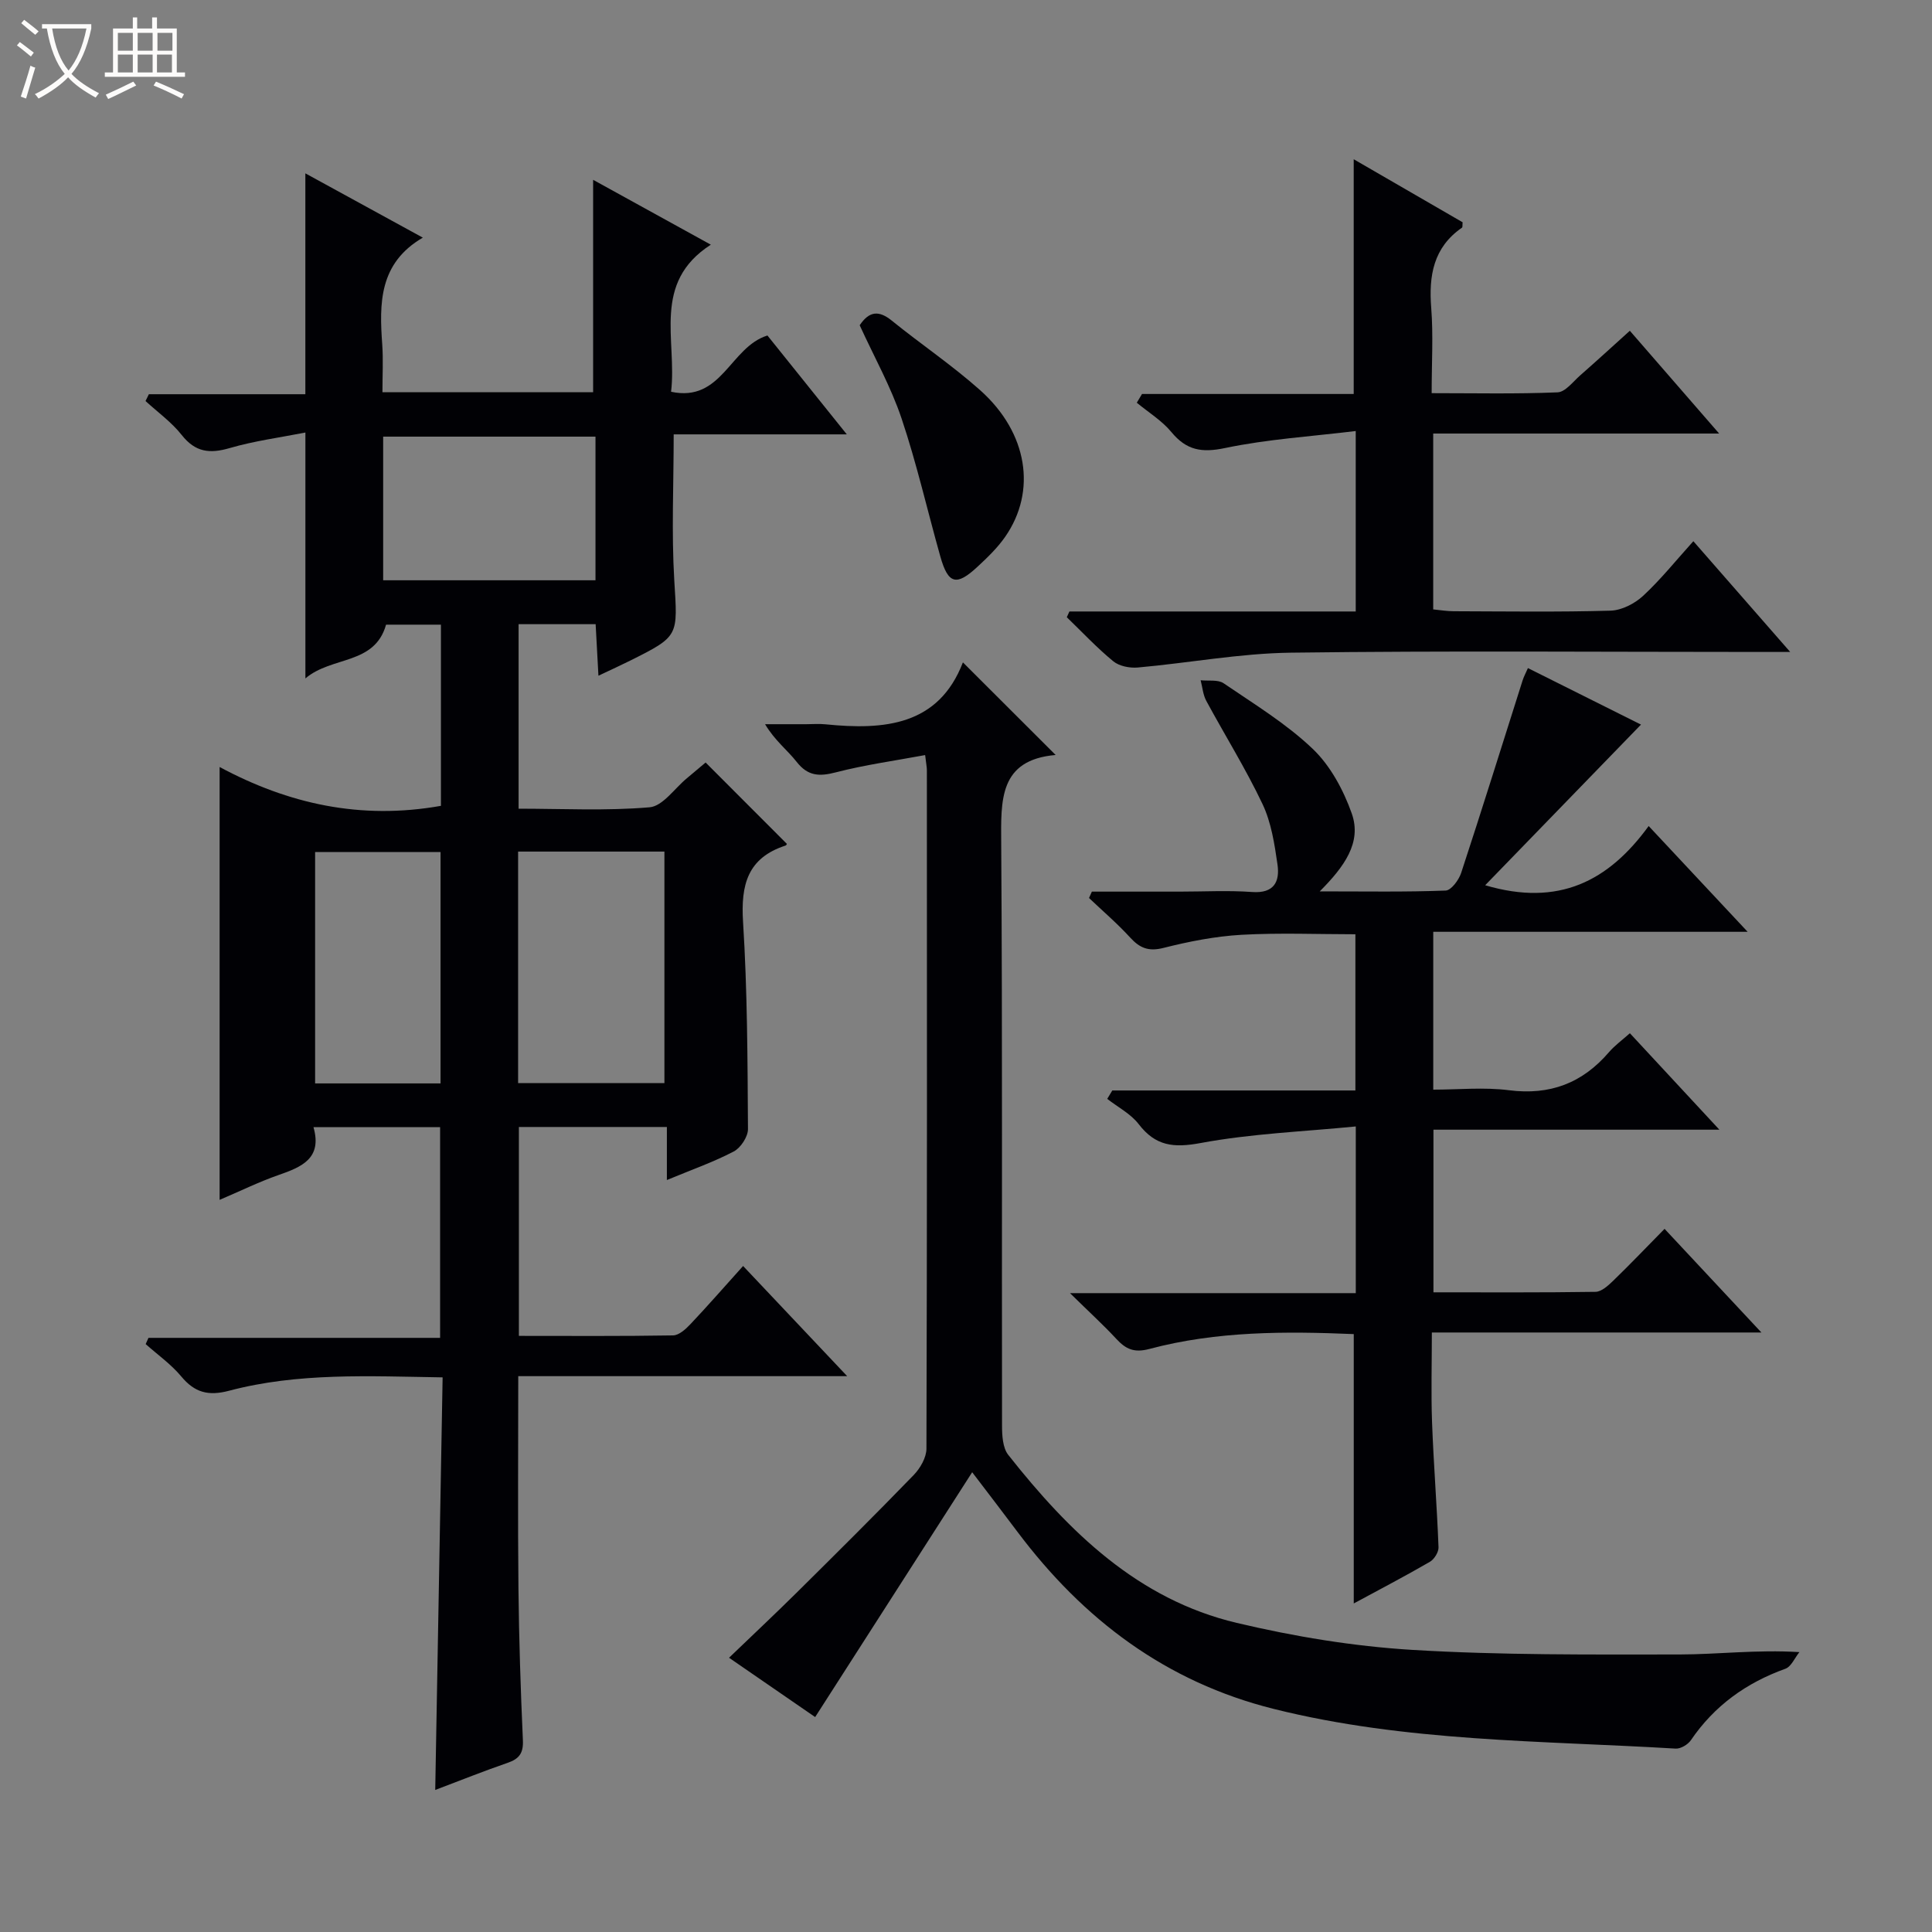 <svg enable-background="new 0 0 400 400" viewBox="0 0 400 400" xmlns="http://www.w3.org/2000/svg"><rect x="0" y="0" width="400" height="400" fill="#808080" stroke="none"/><path d="m6.4 11.7c-1-.8-1.9-1.6-2.9-2.3l.6-.7c.9.7 1.9 1.4 2.9 2.2zm-2.1 8.3c.7-2.1 1.4-4.2 2-6.4.2.1.6.3 1 .4-.7 2.3-1.3 4.4-1.9 6.4zm3-12.8c-1.1-.9-2.1-1.7-2.9-2.4l.6-.7c1 .8 2 1.5 3 2.4zm1.4-1.3v-.9h10.2v.9c-.9 4.2-2.3 7.3-4.1 9.4 1.3 1.4 3.2 2.7 5.7 4-.2.2-.4.5-.7.9-2.5-1.4-4.4-2.7-5.7-4.2-1.4 1.5-3.5 3-6.1 4.4 0 0 0 0-.1-.1-.3-.4-.5-.7-.7-.8 2.7-1.3 4.7-2.8 6.2-4.2-1.8-2.2-3-5.3-3.7-9.4zm9.2 0h-7.1c.6 3.8 1.7 6.7 3.4 8.7 1.7-2.1 2.9-4.8 3.7-8.7z" fill="#fcfbfa"/><path d="m31.6 3.6h.9v2.3h4.1v9.1h1.7v.9h-16.6v-.9h1.7v-9.1h4.1v-2.3h.9v2.3h3.1v-2.3zm-4 13.3.6.8c-1.9.9-3.8 1.9-5.8 2.8-.2-.3-.3-.6-.5-.9 2-.9 3.9-1.8 5.7-2.7zm-3.2-10.1v3.7h3.1v-3.7zm0 4.5v3.7h3.1v-3.7zm4.1-4.5v3.7h3.1v-3.7zm0 4.5v3.7h3.1v-3.7zm9.1 9.1c-2.1-1.1-4.1-2-5.8-2.7l.5-.8c2.2.9 4.1 1.8 5.8 2.6zm-1.9-13.6h-3.1v3.7h3.1zm-3.2 4.5v3.7h3.1v-3.7z" fill="#fcfbfa"/><g fill="#010105"><path d="m91.29 166.84c0-12.34 0-24.76 0-37.51-3.87 0-7.61 0-11.36 0-2.37 8.4-11.23 6.46-16.7 11.13 0-17.15 0-33.46 0-50.91-5.23 1.03-10.57 1.73-15.68 3.22-4.14 1.21-7.11.86-9.92-2.7-2.1-2.66-4.97-4.72-7.5-7.04l.69-1.41h32.4c0-15.48 0-30.22 0-45.73 8.09 4.43 16.11 8.82 24.32 13.31-9.09 5.3-9.02 13.59-8.4 22.15.22 3.14.04 6.3.04 9.85h43.62c0-14.53 0-29.06 0-43.97 7.84 4.32 15.98 8.8 24.37 13.43-12.29 7.9-6.96 19.73-8.23 30.45 10.54 2.26 12.18-9.24 19.95-11.65 5.03 6.27 10.45 13.02 16.43 20.47-12.44 0-24.01 0-35.84 0 0 10.34-.47 20.29.12 30.18.7 11.58 1.11 11.56-9.16 16.68-1.92.96-3.86 1.84-6.54 3.11-.21-3.84-.39-7.18-.58-10.67-5.45 0-10.55 0-15.95 0v38.2c9.01 0 18.12.48 27.12-.29 2.73-.23 5.17-3.91 7.73-6.02 1.39-1.15 2.77-2.32 3.87-3.25 5.75 5.75 11.25 11.26 16.81 16.83.07-.1-.05.29-.28.37-7.85 2.55-9.26 8.13-8.78 15.78.9 14.27.93 28.6 1.02 42.91.01 1.58-1.5 3.88-2.94 4.64-4.23 2.21-8.77 3.8-13.85 5.91 0-3.93 0-7.31 0-10.98-10.44 0-20.36 0-30.64 0v43.25c10.68 0 21.3.08 31.92-.1 1.22-.02 2.62-1.29 3.59-2.32 3.54-3.74 6.93-7.63 10.91-12.05 7.05 7.46 13.93 14.74 21.55 22.81-23.2 0-45.52 0-68.1 0 0 15.09-.11 29.54.04 43.98.11 10.48.45 20.95.92 31.42.12 2.66-.78 3.84-3.17 4.66-4.83 1.66-9.56 3.56-14.98 5.61.52-28.83 1.02-56.98 1.53-85.42-15.25-.24-29.91-1.02-44.22 2.77-4.28 1.13-7.11.39-9.9-2.97-2.1-2.52-4.88-4.48-7.36-6.69.19-.43.39-.86.58-1.29h60.38c0-14.88 0-29.09 0-43.63-8.52 0-17.07 0-26.22 0 1.86 6.47-2.43 8.25-7.24 9.92-4.04 1.41-7.9 3.31-12.19 5.14 0-29.99 0-59.46 0-89.62 14.19 7.62 29.17 11 45.82 8.04zm46.27 57.4c0-16.23 0-32.1 0-47.93-10.28 0-20.19 0-30.29 0v47.93zm-58.23-104.1h43.96c0-10.2 0-19.95 0-29.74-14.8 0-29.31 0-43.96 0zm11.88 104.17c0-16.32 0-32.17 0-47.91-8.94 0-17.48 0-25.97 0v47.91z"/><path d="m316.34 138.32c8.18 4.08 16.15 8.07 23.41 11.7-10.63 10.96-21.19 21.85-32.26 33.26 15.22 4.5 25.54-.84 33.85-12.26 6.98 7.46 13.38 14.3 20.49 21.9-22.29 0-43.52 0-65.09 0v32.68c5.19 0 10.51-.54 15.67.12 8.51 1.09 15.22-1.48 20.72-7.89 1.18-1.37 2.69-2.46 4.32-3.91 6 6.46 11.9 12.82 18.53 19.97-20.36 0-39.6 0-59.2 0v33.67c11.34 0 22.46.07 33.56-.1 1.24-.02 2.62-1.3 3.65-2.29 3.47-3.36 6.8-6.85 10.64-10.75 6.59 7.06 12.95 13.86 20.05 21.46-23.24 0-45.31 0-68.23 0 0 6.43-.18 12.52.04 18.58.32 8.63 1.01 17.25 1.34 25.88.04 1-.88 2.49-1.78 3.01-5.14 2.98-10.41 5.73-15.77 8.63 0-18.75 0-37.09 0-55.77-14.1-.59-28.36-.64-42.29 3.07-3.22.86-4.91.03-6.88-2.09-2.69-2.9-5.62-5.57-9.58-9.46h59.17c0-11.51 0-22.27 0-34.51-10.87 1.07-21.63 1.48-32.11 3.43-5.59 1.04-9.33.65-12.83-3.9-1.65-2.15-4.31-3.52-6.52-5.24l1.05-1.74h50.33c0-11.09 0-21.51 0-32.34-7.78 0-15.7-.33-23.58.11-5.43.31-10.88 1.38-16.17 2.72-3.09.78-4.9.02-6.89-2.16-2.65-2.9-5.66-5.47-8.51-8.18.2-.44.39-.88.59-1.32h18.2c5 0 10.02-.28 14.99.08 4.54.33 5.75-2.16 5.24-5.7-.61-4.24-1.29-8.68-3.09-12.49-3.47-7.32-7.79-14.24-11.65-21.38-.68-1.26-.8-2.84-1.17-4.27 1.6.18 3.57-.18 4.75.62 6.31 4.3 12.95 8.34 18.43 13.56 3.67 3.49 6.38 8.53 8.1 13.38 2.14 6.04-1.56 11.06-6.62 16.15 9.52 0 17.8.15 26.07-.17 1.14-.04 2.73-2.19 3.21-3.66 4.35-13.24 8.49-26.54 12.71-39.82.24-.77.63-1.49 1.11-2.58z"/><path d="m201.28 304.81c-11.08 17.28-21.65 33.76-32.51 50.69-5.15-3.55-11.07-7.63-17.83-12.28 4.87-4.68 9.45-8.98 13.92-13.4 8.17-8.09 16.33-16.19 24.32-24.44 1.35-1.4 2.63-3.62 2.63-5.46.14-46.81.11-93.63.09-140.44 0-.64-.14-1.27-.36-3.15-6.33 1.18-12.49 2.02-18.46 3.57-3.42.89-5.8.82-8.13-2.15-1.93-2.46-4.52-4.4-6.55-7.81h8.5c1.33 0 2.68-.12 4 .02 12.19 1.23 23.42.28 28.46-12.82 6.64 6.63 12.71 12.68 19.2 19.17-11.74 1.02-11.33 9.35-11.27 18.36.27 40.15.1 80.3.17 120.45 0 2.06.13 4.63 1.29 6.1 12.56 15.91 26.83 29.93 47.29 34.78 11.9 2.82 24.15 4.85 36.35 5.59 18.41 1.11 36.92.96 55.38.95 7.93-.01 15.85-1.03 24.78-.49-.96 1.18-1.69 3.01-2.91 3.45-8.1 2.91-14.69 7.64-19.56 14.79-.62.91-2.12 1.8-3.16 1.74-27.83-1.67-55.83-1.38-83.18-8.21-22.36-5.58-39.46-18.53-53.07-36.65-2.86-3.82-5.76-7.59-9.39-12.36z"/><path d="m236.44 81.57h43.83c0-16.33 0-32.2 0-48.6 7.53 4.36 15.08 8.72 22.55 13.05-.06.55.02 1.01-.14 1.12-5.92 4.1-6.89 9.93-6.36 16.63.44 5.61.09 11.28.09 17.63 8.93 0 17.51.19 26.07-.17 1.61-.07 3.2-2.21 4.69-3.52 3.36-2.95 6.66-5.97 10.27-9.23 6.08 6.99 11.93 13.74 18.49 21.28-20.24 0-39.57 0-59.2 0v36.41c1.4.13 2.82.38 4.24.38 10.83.03 21.66.19 32.48-.12 2.3-.07 4.99-1.45 6.73-3.06 3.64-3.37 6.78-7.3 10.41-11.32 6.54 7.47 12.92 14.77 20.05 22.93-2.93 0-4.69 0-6.45 0-32.32 0-64.64-.27-96.95.15-10.56.14-21.09 2.13-31.66 3.07-1.67.15-3.85-.27-5.09-1.29-3.41-2.8-6.44-6.05-9.62-9.12.18-.4.36-.79.54-1.19h59.28c0-12.42 0-24.17 0-37.36-9.19 1.12-18.26 1.68-27.05 3.52-4.85 1.02-8 .47-11.12-3.31-1.96-2.37-4.74-4.07-7.16-6.07.36-.58.72-1.19 1.08-1.81z"/><path d="m177.99 67.34c1.98-2.96 3.99-3.11 6.64-.96 6.05 4.9 12.56 9.28 18.36 14.46 9.8 8.77 11.69 20.85 5.12 30.3-1.59 2.29-3.67 4.29-5.73 6.2-4.37 4.07-6.08 3.6-7.69-2.11-2.69-9.53-4.88-19.22-8.03-28.59-2.2-6.55-5.65-12.69-8.67-19.3z"/></g></svg>